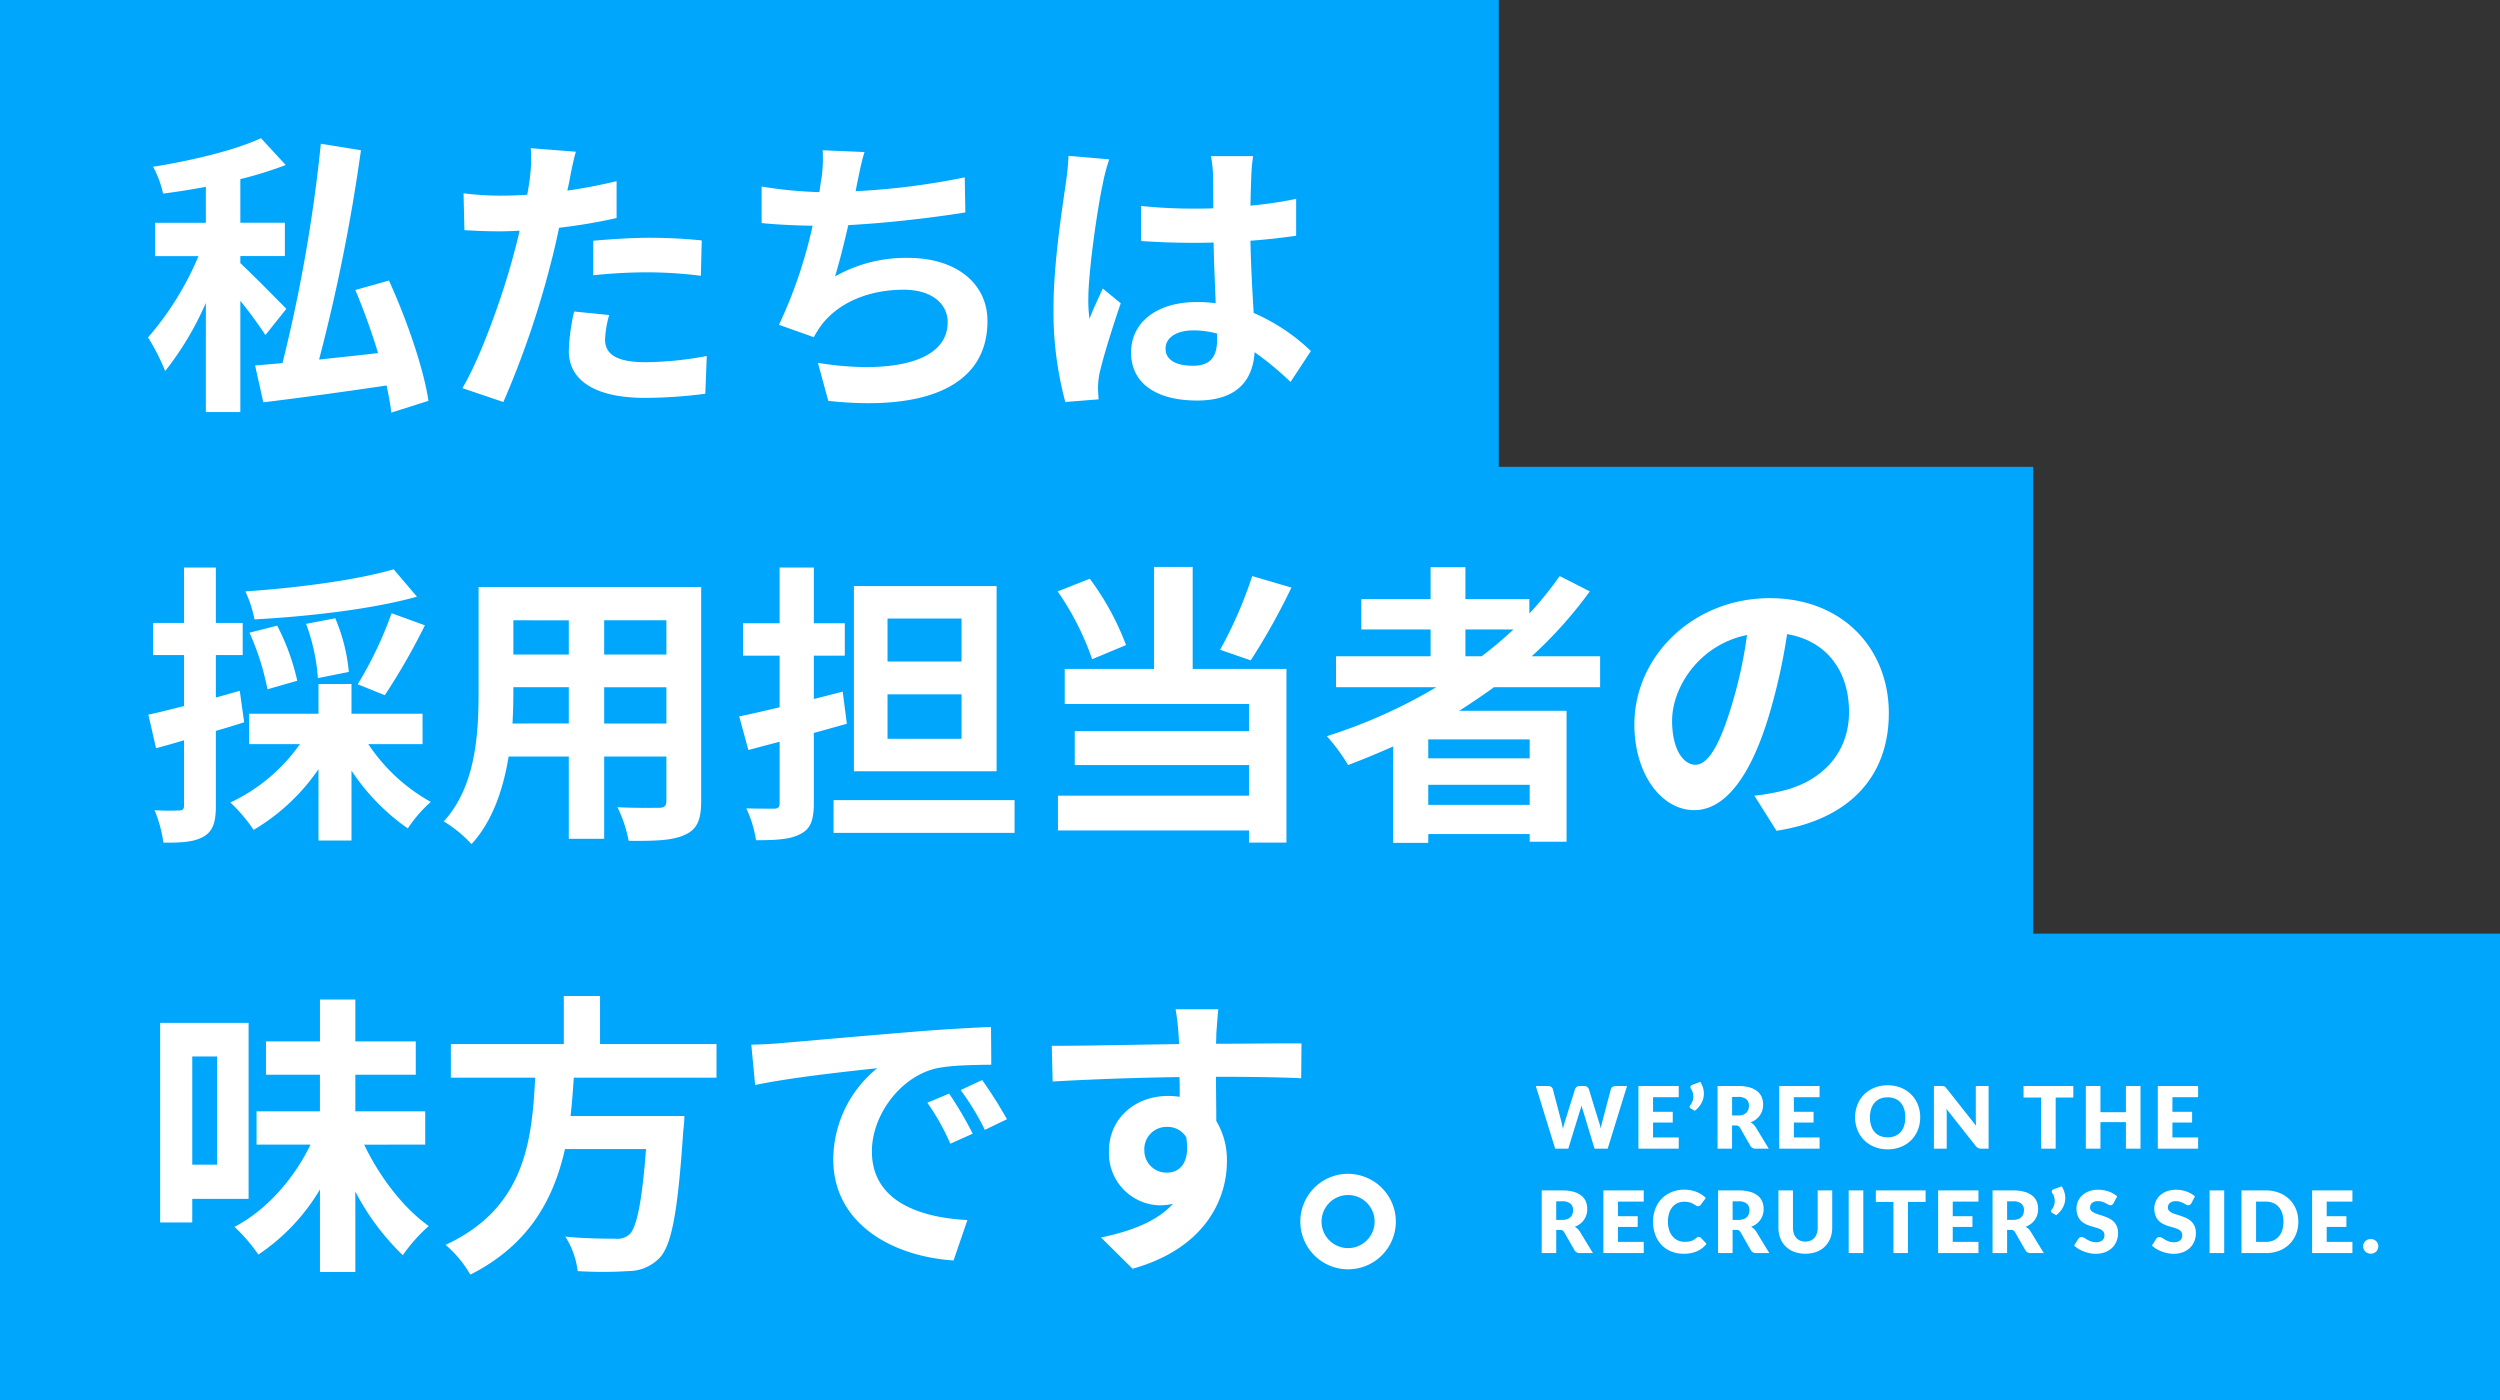 <svg xmlns="http://www.w3.org/2000/svg" width="407" height="228" viewBox="0 0 407 228">
  <rect x="0" y="0" width="407" height="228" fill="#333333" stroke="none"/>
  <g id="グループ_1057" data-name="グループ 1057" transform="translate(-260 -207)">
    <rect id="長方形_82" data-name="長方形 82" width="407" height="76" transform="translate(260 359)" fill="#00a5fc"/>
    <rect id="長方形_80" data-name="長方形 80" width="331" height="77" transform="translate(260 283)" fill="#00a5fc"/>
    <rect id="長方形_81" data-name="長方形 81" width="244" height="77" transform="translate(260 207)" fill="#00a5fc"/>
    <path id="パス_2181" data-name="パス 2181" d="M14.882-10.2,11.732,0H9.59L7.672-6.321q-.056-.147-.105-.326t-.1-.374q-.049.2-.1.374t-.105.326L5.32,0H3.178L.028-10.2H2.016a.9.9,0,0,1,.515.14.641.641,0,0,1,.27.371l1.4,5.32q.063.252.126.55t.126.619A7.966,7.966,0,0,1,4.76-4.368l1.652-5.32a.733.733,0,0,1,.269-.354.8.8,0,0,1,.5-.158h.7a.8.8,0,0,1,.5.144.912.912,0,0,1,.287.368L10.3-4.368a7.449,7.449,0,0,1,.308,1.113q.056-.315.115-.591t.122-.522l1.4-5.32a.666.666,0,0,1,.266-.357.829.829,0,0,1,.5-.154Zm4.235,1.82V-6h3.206v1.75H19.117V-1.82H23.3V0H16.737V-10.2H23.3v1.82Zm7.693-2.492a3.773,3.773,0,0,1,.511,1.239,3.212,3.212,0,0,1,.017,1.257,3.375,3.375,0,0,1-.472,1.187,4.021,4.021,0,0,1-.952,1.029l-.686-.406a.279.279,0,0,1-.126-.122.3.3,0,0,1-.031-.147.364.364,0,0,1,.035-.14.41.41,0,0,1,.08-.115,1.571,1.571,0,0,0,.168-.231,2.136,2.136,0,0,0,.168-.343,2.456,2.456,0,0,0,.122-.431,2.034,2.034,0,0,0,.031-.5,2.366,2.366,0,0,0-.1-.546,2.263,2.263,0,0,0-.273-.577.455.455,0,0,1-.081-.42.458.458,0,0,1,.284-.252ZM32.935-5.4a2.434,2.434,0,0,0,.823-.122,1.486,1.486,0,0,0,.556-.34,1.293,1.293,0,0,0,.315-.507,1.948,1.948,0,0,0,.1-.627,1.314,1.314,0,0,0-.437-1.05,2.036,2.036,0,0,0-1.354-.378h-.952V-5.4ZM37.961,0H35.819a.909.909,0,0,1-.854-.448L33.271-3.409A.82.82,0,0,0,33-3.685a.828.828,0,0,0-.42-.087h-.6V0H29.617V-10.2h3.318a6.809,6.809,0,0,1,1.887.227,3.542,3.542,0,0,1,1.274.634,2.4,2.4,0,0,1,.718.959,3.177,3.177,0,0,1,.224,1.2,3.232,3.232,0,0,1-.133.938,2.893,2.893,0,0,1-.392.815,2.991,2.991,0,0,1-.641.668,3.42,3.42,0,0,1-.878.483,2.141,2.141,0,0,1,.434.3,2.082,2.082,0,0,1,.364.423Zm4.081-8.379V-6h3.206v1.75H42.042V-1.82h4.186V0H39.662V-10.2h6.566v1.82ZM62.608-5.1a5.481,5.481,0,0,1-.382,2.058A4.96,4.96,0,0,1,61.152-1.39a4.927,4.927,0,0,1-1.67,1.1,5.677,5.677,0,0,1-2.166.4,5.7,5.7,0,0,1-2.17-.4,4.958,4.958,0,0,1-1.676-1.1,4.933,4.933,0,0,1-1.078-1.656A5.481,5.481,0,0,1,52.01-5.1a5.481,5.481,0,0,1,.382-2.058A4.9,4.9,0,0,1,53.47-8.813a4.984,4.984,0,0,1,1.676-1.1,5.7,5.7,0,0,1,2.17-.4,5.634,5.634,0,0,1,2.166.4,5,5,0,0,1,1.67,1.1,4.922,4.922,0,0,1,1.075,1.652A5.462,5.462,0,0,1,62.608-5.1Zm-2.422,0a4.41,4.41,0,0,0-.2-1.362,2.883,2.883,0,0,0-.563-1.026,2.43,2.43,0,0,0-.9-.644,3.1,3.1,0,0,0-1.211-.224,3.141,3.141,0,0,0-1.222.224,2.424,2.424,0,0,0-.9.644,2.884,2.884,0,0,0-.564,1.026,4.41,4.41,0,0,0-.2,1.362,4.435,4.435,0,0,0,.2,1.368,2.884,2.884,0,0,0,.564,1.026,2.39,2.39,0,0,0,.9.64,3.185,3.185,0,0,0,1.222.22,3.139,3.139,0,0,0,1.211-.22,2.4,2.4,0,0,0,.9-.64,2.883,2.883,0,0,0,.563-1.026A4.435,4.435,0,0,0,60.186-5.1Zm13.559-5.1V0H72.513a1.071,1.071,0,0,1-.459-.087,1.122,1.122,0,0,1-.368-.3L66.878-6.475q.028.273.039.529t.01.479V0H64.841V-10.2h1.246a2.008,2.008,0,0,1,.259.014.661.661,0,0,1,.189.053.631.631,0,0,1,.161.108,1.839,1.839,0,0,1,.175.189L71.722-3.71q-.035-.294-.049-.571T71.659-4.8v-5.4Zm13.79,1.876h-2.87V0H82.3V-8.323h-2.87V-10.2h8.106ZM98.476-10.2V0H96.1V-4.312H91.952V0h-2.38V-10.2h2.38v4.263H96.1V-10.2Zm5.194,1.82V-6h3.206v1.75H103.67V-1.82h4.186V0H101.29V-10.2h6.566v1.82ZM4.305,11.6a2.434,2.434,0,0,0,.822-.122,1.486,1.486,0,0,0,.556-.34A1.293,1.293,0,0,0,6,10.627,1.948,1.948,0,0,0,6.1,10,1.314,1.314,0,0,0,5.66,8.95a2.036,2.036,0,0,0-1.354-.378H3.353V11.6ZM9.331,17H7.189a.909.909,0,0,1-.854-.448L4.641,13.591a.82.82,0,0,0-.266-.276.828.828,0,0,0-.42-.087h-.6V17H.987V6.8H4.305a6.809,6.809,0,0,1,1.886.227,3.542,3.542,0,0,1,1.274.634,2.4,2.4,0,0,1,.718.959,3.177,3.177,0,0,1,.224,1.2,3.232,3.232,0,0,1-.133.938,2.893,2.893,0,0,1-.392.815,2.991,2.991,0,0,1-.641.668,3.42,3.42,0,0,1-.878.483,2.141,2.141,0,0,1,.434.3,2.082,2.082,0,0,1,.364.424Zm4.081-8.379V11h3.206v1.75H13.412V15.18H17.6V17H11.032V6.8H17.6v1.82Zm13.146,5.74a.476.476,0,0,1,.168.031.457.457,0,0,1,.161.108l.938.987A3.894,3.894,0,0,1,26.282,16.7a5.4,5.4,0,0,1-2.195.41,5.228,5.228,0,0,1-2.082-.4,4.507,4.507,0,0,1-1.561-1.092,4.809,4.809,0,0,1-.983-1.652,6.1,6.1,0,0,1-.343-2.075,5.745,5.745,0,0,1,.371-2.1,4.869,4.869,0,0,1,1.043-1.649,4.7,4.7,0,0,1,1.61-1.078,5.388,5.388,0,0,1,2.065-.385,5.51,5.51,0,0,1,1.081.1,5.286,5.286,0,0,1,.948.28,4.333,4.333,0,0,1,.812.431,4.261,4.261,0,0,1,.658.546l-.8,1.071a1.016,1.016,0,0,1-.182.179.474.474,0,0,1-.294.08.525.525,0,0,1-.238-.056,2.631,2.631,0,0,1-.238-.137L25.68,9.01a2.122,2.122,0,0,0-.357-.175A2.95,2.95,0,0,0,24.84,8.7a3.3,3.3,0,0,0-.647-.056,2.608,2.608,0,0,0-1.075.217,2.342,2.342,0,0,0-.84.634,2.93,2.93,0,0,0-.546,1.022,4.561,4.561,0,0,0-.192,1.383,4.2,4.2,0,0,0,.213,1.393,3.059,3.059,0,0,0,.581,1.026,2.465,2.465,0,0,0,.858.633,2.564,2.564,0,0,0,1.05.217,5.026,5.026,0,0,0,.588-.031,2.674,2.674,0,0,0,.5-.105,2.025,2.025,0,0,0,.434-.2,2.738,2.738,0,0,0,.413-.311.828.828,0,0,1,.182-.116A.477.477,0,0,1,26.558,14.361ZM33.019,11.6a2.434,2.434,0,0,0,.822-.122,1.486,1.486,0,0,0,.557-.34,1.293,1.293,0,0,0,.315-.507,1.948,1.948,0,0,0,.1-.627,1.314,1.314,0,0,0-.437-1.05,2.036,2.036,0,0,0-1.354-.378h-.952V11.6ZM38.045,17H35.9a.909.909,0,0,1-.854-.448l-1.694-2.961a.688.688,0,0,0-.686-.364h-.6V17H29.7V6.8h3.318a6.809,6.809,0,0,1,1.887.227,3.542,3.542,0,0,1,1.274.634,2.4,2.4,0,0,1,.718.959,3.177,3.177,0,0,1,.224,1.2,3.232,3.232,0,0,1-.133.938,2.893,2.893,0,0,1-.392.815,2.991,2.991,0,0,1-.64.668,3.42,3.42,0,0,1-.879.483,2.141,2.141,0,0,1,.434.3,2.082,2.082,0,0,1,.364.424ZM43.9,15.131a2.176,2.176,0,0,0,.85-.158,1.72,1.72,0,0,0,.634-.451,2,2,0,0,0,.4-.717,3.133,3.133,0,0,0,.136-.963V6.8h2.366v6.041a4.718,4.718,0,0,1-.3,1.722,3.863,3.863,0,0,1-.871,1.351,3.933,3.933,0,0,1-1.379.882,5.476,5.476,0,0,1-3.661,0,3.933,3.933,0,0,1-1.379-.882,3.822,3.822,0,0,1-.868-1.351,4.767,4.767,0,0,1-.3-1.722V6.8h2.366v6.034a3.133,3.133,0,0,0,.136.962,2.032,2.032,0,0,0,.4.721,1.7,1.7,0,0,0,.634.455A2.176,2.176,0,0,0,43.9,15.131ZM53.347,17h-2.38V6.8h2.38ZM63.49,8.677H60.62V17H58.254V8.677h-2.87V6.8H63.49Zm4.417-.056V11h3.206v1.75H67.907V15.18h4.186V17H65.527V6.8h6.566v1.82Zm9.8,2.975a2.434,2.434,0,0,0,.823-.122,1.486,1.486,0,0,0,.556-.34,1.293,1.293,0,0,0,.315-.507A1.948,1.948,0,0,0,79.5,10a1.314,1.314,0,0,0-.437-1.05,2.036,2.036,0,0,0-1.354-.378h-.952V11.6ZM82.733,17H80.591a.909.909,0,0,1-.854-.448l-1.694-2.961a.688.688,0,0,0-.686-.364h-.6V17H74.389V6.8h3.318a6.809,6.809,0,0,1,1.886.227,3.542,3.542,0,0,1,1.274.634,2.4,2.4,0,0,1,.717.959,3.177,3.177,0,0,1,.224,1.2,3.232,3.232,0,0,1-.133.938,2.893,2.893,0,0,1-.392.815,2.991,2.991,0,0,1-.641.668,3.42,3.42,0,0,1-.879.483,2.141,2.141,0,0,1,.434.3,2.082,2.082,0,0,1,.364.424ZM85.645,6.129a3.773,3.773,0,0,1,.511,1.239,3.211,3.211,0,0,1,.018,1.257A3.375,3.375,0,0,1,85.7,9.811a4.021,4.021,0,0,1-.952,1.029l-.686-.406a.279.279,0,0,1-.126-.122.3.3,0,0,1-.031-.147.364.364,0,0,1,.035-.14.41.41,0,0,1,.08-.115,1.571,1.571,0,0,0,.168-.231,2.136,2.136,0,0,0,.168-.343,2.456,2.456,0,0,0,.122-.431,2.034,2.034,0,0,0,.032-.5,2.366,2.366,0,0,0-.1-.546,2.263,2.263,0,0,0-.273-.577.409.409,0,0,1,.2-.672Zm8.442,2.744a.889.889,0,0,1-.221.252.493.493,0,0,1-.3.084.728.728,0,0,1-.347-.1L92.8,8.88a3.486,3.486,0,0,0-.535-.227,2.143,2.143,0,0,0-.686-.1,1.476,1.476,0,0,0-.99.284.965.965,0,0,0-.326.766.706.706,0,0,0,.2.511,1.69,1.69,0,0,0,.514.35,5.515,5.515,0,0,0,.728.27q.41.122.836.273a7.481,7.481,0,0,1,.837.354,2.789,2.789,0,0,1,.728.518,2.418,2.418,0,0,1,.515.767,2.725,2.725,0,0,1,.2,1.089,3.547,3.547,0,0,1-.245,1.323,3.1,3.1,0,0,1-.711,1.075,3.3,3.3,0,0,1-1.148.721,4.3,4.3,0,0,1-1.55.262,4.97,4.97,0,0,1-.969-.1,5.758,5.758,0,0,1-.956-.277,5.541,5.541,0,0,1-.868-.424,3.688,3.688,0,0,1-.707-.546l.7-1.106a.7.7,0,0,1,.22-.2.575.575,0,0,1,.3-.08.8.8,0,0,1,.424.133q.214.133.483.294a3.93,3.93,0,0,0,.619.294,2.323,2.323,0,0,0,.826.133,1.572,1.572,0,0,0,1-.283,1.079,1.079,0,0,0,.357-.9.85.85,0,0,0-.2-.581,1.514,1.514,0,0,0-.515-.371,4.74,4.74,0,0,0-.724-.259q-.406-.112-.833-.248a6.094,6.094,0,0,1-.833-.336,2.629,2.629,0,0,1-.725-.525,2.457,2.457,0,0,1-.515-.812,3.224,3.224,0,0,1-.2-1.2,2.849,2.849,0,0,1,.231-1.12,2.891,2.891,0,0,1,.679-.973,3.339,3.339,0,0,1,1.1-.682,4.059,4.059,0,0,1,1.491-.256,5.591,5.591,0,0,1,.914.074,4.8,4.8,0,0,1,.843.217,4.632,4.632,0,0,1,.745.343,3.437,3.437,0,0,1,.619.452Zm12.67,0a.889.889,0,0,1-.221.252.493.493,0,0,1-.3.084.728.728,0,0,1-.346-.1l-.42-.227a3.486,3.486,0,0,0-.535-.227,2.143,2.143,0,0,0-.686-.1,1.476,1.476,0,0,0-.99.284.965.965,0,0,0-.326.766.706.706,0,0,0,.2.511,1.69,1.69,0,0,0,.514.35,5.515,5.515,0,0,0,.728.27q.41.122.836.273a7.481,7.481,0,0,1,.837.354,2.79,2.79,0,0,1,.728.518,2.418,2.418,0,0,1,.514.767,2.725,2.725,0,0,1,.2,1.089,3.547,3.547,0,0,1-.245,1.323,3.1,3.1,0,0,1-.711,1.075,3.3,3.3,0,0,1-1.148.721,4.3,4.3,0,0,1-1.55.262,4.97,4.97,0,0,1-.969-.1,5.757,5.757,0,0,1-.955-.277,5.541,5.541,0,0,1-.868-.424,3.688,3.688,0,0,1-.707-.546l.7-1.106a.7.7,0,0,1,.22-.2.575.575,0,0,1,.3-.08.8.8,0,0,1,.424.133q.214.133.483.294a3.931,3.931,0,0,0,.619.294,2.323,2.323,0,0,0,.826.133,1.573,1.573,0,0,0,1-.283,1.079,1.079,0,0,0,.357-.9.85.85,0,0,0-.2-.581,1.514,1.514,0,0,0-.515-.371,4.74,4.74,0,0,0-.724-.259q-.406-.112-.833-.248a6.094,6.094,0,0,1-.833-.336,2.629,2.629,0,0,1-.725-.525,2.457,2.457,0,0,1-.515-.812,3.224,3.224,0,0,1-.2-1.2,2.849,2.849,0,0,1,.231-1.12,2.891,2.891,0,0,1,.679-.973,3.339,3.339,0,0,1,1.1-.682,4.059,4.059,0,0,1,1.491-.256,5.591,5.591,0,0,1,.914.074,4.8,4.8,0,0,1,.843.217,4.632,4.632,0,0,1,.745.343,3.437,3.437,0,0,1,.619.452ZM112.1,17h-2.38V6.8h2.38Zm12.068-5.1a5.348,5.348,0,0,1-.382,2.04,4.774,4.774,0,0,1-1.074,1.617,4.873,4.873,0,0,1-1.67,1.064,5.908,5.908,0,0,1-2.167.382h-3.962V6.8h3.962a5.86,5.86,0,0,1,2.167.385,4.944,4.944,0,0,1,1.67,1.064,4.737,4.737,0,0,1,1.074,1.613A5.329,5.329,0,0,1,124.166,11.9Zm-2.422,0a4.443,4.443,0,0,0-.2-1.365,2.916,2.916,0,0,0-.563-1.032,2.447,2.447,0,0,0-.9-.651,3.054,3.054,0,0,0-1.211-.227h-1.582V15.18h1.582a3.054,3.054,0,0,0,1.211-.227,2.447,2.447,0,0,0,.9-.651,2.916,2.916,0,0,0,.563-1.033A4.468,4.468,0,0,0,121.744,11.9Zm7.042-3.276V11h3.206v1.75h-3.206V15.18h4.186V17h-6.566V6.8h6.566v1.82Zm5.936,7.28a1.162,1.162,0,0,1,.095-.469,1.185,1.185,0,0,1,.259-.378,1.279,1.279,0,0,1,1.362-.255,1.279,1.279,0,0,1,.392.255,1.158,1.158,0,0,1,.357.847,1.187,1.187,0,0,1-.094.473,1.149,1.149,0,0,1-.262.381,1.229,1.229,0,0,1-.392.252,1.271,1.271,0,0,1-.483.091,1.29,1.29,0,0,1-.49-.091,1.188,1.188,0,0,1-.389-.252,1.19,1.19,0,0,1-.354-.854Z" transform="translate(510 394)" fill="#fff"/>
    <path id="パス_2180" data-name="パス 2180" d="M23.616-12.72c-1.152-1.2-5.808-5.9-7.488-7.44v-1.152h7.248v-5.424H16.128v-7.1a64.062,64.062,0,0,0,7.392-2.3l-4.032-4.368c-4.224,1.968-11.28,3.648-17.568,4.656a16.617,16.617,0,0,1,1.632,4.368c2.256-.288,4.608-.672,6.96-1.1v5.856H2.256v5.424H9.312A49.6,49.6,0,0,1,1.1-8.064,34.513,34.513,0,0,1,3.888-2.592,49.765,49.765,0,0,0,10.512-13.68V4.08h5.616v-18.1a68.556,68.556,0,0,1,4.08,5.568ZM46.752,2.256c-.768-5.232-3.552-13.3-6.432-19.584l-5.472,1.536a107.855,107.855,0,0,1,3.7,10.272c-3.264.384-6.528.72-9.6,1.056a294.949,294.949,0,0,0,6.816-34.08L29.232-39.6a254.588,254.588,0,0,1-6.24,35.712c-1.632.144-3.168.288-4.464.384l1.344,6C25.44,1.824,32.784.816,39.936-.24c.336,1.584.624,3.12.768,4.416ZM76.176-11.712l-5.712-.576A33.566,33.566,0,0,0,69.6-5.856c0,4.848,4.368,7.632,12.432,7.632A77.053,77.053,0,0,0,91.824,1.1l.24-6.144A56.332,56.332,0,0,1,82.08-4.032c-5.136,0-6.576-1.584-6.576-3.7A16.445,16.445,0,0,1,76.176-11.712ZM70.752-38.3l-7.344-.576a24.607,24.607,0,0,1-.144,4.848q-.144,1.152-.432,2.736-2.232.144-4.32.144a47.5,47.5,0,0,1-6.048-.384l.144,6c1.68.1,3.5.192,5.808.192,1.008,0,2.064-.048,3.168-.1-.288,1.392-.672,2.736-1.008,4.032-1.776,6.72-5.424,16.8-8.3,21.6l6.672,2.256a149.157,149.157,0,0,0,7.632-22.224c.528-1.968,1.008-4.08,1.44-6.144a88.363,88.363,0,0,0,9.36-1.584v-6c-2.64.624-5.328,1.152-8.016,1.536.144-.672.288-1.3.384-1.824C69.936-34.848,70.368-37.008,70.752-38.3Zm2.832,14.5v5.616a82.472,82.472,0,0,1,9.264-.48A70.369,70.369,0,0,1,91.1-18.1l.144-5.76a84.41,84.41,0,0,0-8.448-.432C79.728-24.288,76.272-24.048,73.584-23.808Zm44.16-14.448-6.816-.288a21.767,21.767,0,0,1-.24,4.848c-.1.576-.192,1.248-.288,1.968a68.6,68.6,0,0,1-9.408-.912v5.952c2.448.24,5.28.384,8.3.432a76.81,76.81,0,0,1-5.472,16.128l5.664,2.016a17.74,17.74,0,0,1,1.344-2.112c2.88-3.648,7.776-5.616,13.3-5.616,4.7,0,7.152,2.4,7.152,5.28,0,7.056-10.608,8.352-21.12,6.624l1.68,6.192c15.5,1.68,25.92-2.208,25.92-13.008,0-6.144-5.136-10.272-12.912-10.272A23.389,23.389,0,0,0,112.944-18c.72-2.352,1.488-5.424,2.16-8.352,6.432-.336,14.064-1.248,19.056-2.064l-.1-5.712a117.529,117.529,0,0,1-17.76,2.256c.1-.528.192-1.056.288-1.488C116.928-34.944,117.216-36.576,117.744-38.256ZM166.752-6.24c0-1.824,1.824-2.976,4.56-2.976a14.819,14.819,0,0,1,3.84.528v.864c0,2.832-1.008,4.368-3.936,4.368C168.672-3.456,166.752-4.272,166.752-6.24Zm14.256-31.344h-6.864a20.382,20.382,0,0,1,.336,3.168c0,1.008.048,2.976.048,5.328-1.1.048-2.256.048-3.36.048a79.979,79.979,0,0,1-8.4-.432v5.712c2.832.192,5.568.288,8.4.288,1.1,0,2.256,0,3.408-.048.048,3.408.24,6.912.336,9.888a21.354,21.354,0,0,0-3.12-.192c-6.528,0-10.656,3.36-10.656,8.208,0,5.04,4.128,7.824,10.752,7.824,6.48,0,9.072-3.264,9.36-7.872A50.348,50.348,0,0,1,187.1-.816l3.312-5.04a31.415,31.415,0,0,0-9.312-6.192c-.192-3.264-.432-7.1-.528-11.76,2.64-.192,5.136-.48,7.44-.816v-6a65.765,65.765,0,0,1-7.44,1.1c.048-2.112.1-3.888.144-4.944A30.061,30.061,0,0,1,181.008-37.584Zm-23.424.528-6.624-.576a45.788,45.788,0,0,1-.48,4.7c-.528,3.7-1.968,12.768-1.968,20.016a56.377,56.377,0,0,0,1.92,15.36l5.424-.432c-.048-.672-.1-1.488-.1-1.968A13.4,13.4,0,0,1,156-2.208c.576-2.592,2.112-7.488,3.456-11.424l-2.928-2.4c-.72,1.632-1.536,3.264-2.16,4.944a22.689,22.689,0,0,1-.192-3.12c0-4.8,1.584-15.36,2.3-18.576A31.165,31.165,0,0,1,157.584-37.056ZM41.088,29.68c-5.856,1.728-15.6,3.024-24.144,3.6a19.5,19.5,0,0,1,1.488,4.56c8.736-.48,19.056-1.632,26.448-3.7Zm-1.44,20.5A106.266,106.266,0,0,0,46.176,38.8l-5.424-1.968A62.719,62.719,0,0,1,35.232,48.4Zm-5.856-3.792a29.206,29.206,0,0,0-2.208-8.736l-4.752.912a31.956,31.956,0,0,1,1.92,8.832Zm-8.4,1.44a36.585,36.585,0,0,0-3.264-8.976L17.616,40a42.052,42.052,0,0,1,2.928,9.216Zm-9.36,1.632-3.888,1.1V43.648h4.368V38.416H12.144V29.392H6.96v9.024H1.92v5.232H6.96v8.3c-2.16.528-4.176,1.056-5.808,1.392L2.4,58.816c1.392-.384,2.976-.816,4.56-1.3V68.128c0,.624-.24.816-.816.816A38.781,38.781,0,0,1,2.16,68.9a21.233,21.233,0,0,1,1.44,5.28c3.168.048,5.184-.144,6.672-1.056,1.44-.912,1.872-2.352,1.872-4.992V55.984c1.536-.432,3.072-.912,4.608-1.392Zm29.76,8.688V53.2H34.224V48.352H28.848V53.2H17.568v4.944h8.256a28.653,28.653,0,0,1-11.328,9.5,25.924,25.924,0,0,1,3.792,4.464,33.269,33.269,0,0,0,10.56-9.888V73.84h5.376V62.464a35.024,35.024,0,0,0,9.168,9.408,21.445,21.445,0,0,1,3.744-4.32A29.3,29.3,0,0,1,36.96,58.144Zm29.568-3.36v-5.9H85.488v5.9Zm-14.928,0c.1-1.776.144-3.5.144-5.04V48.88H69.6v5.9Zm9.168-16.8v5.568H60.576V37.984Zm15.888,5.568H75.36V37.984H85.488ZM91.152,32.56H54.912V49.7c0,6.72-.432,15.264-5.664,21.024a21.084,21.084,0,0,1,4.512,3.7c3.456-3.744,5.184-9.024,6.048-14.256H69.6V73.552h5.76V60.16H85.488v7.2c0,.864-.336,1.152-1.248,1.152-.864,0-4.032.048-6.72-.1a21.58,21.58,0,0,1,1.824,5.472c4.32.048,7.248-.048,9.216-1.008,1.92-.864,2.592-2.4,2.592-5.472ZM133.536,44.7H121.488V37.7h12.048Zm0,12.576H121.488V50.032h12.048Zm5.712-24.864H116.016V62.56h23.232ZM114.192,49.6l-4.7,1.2V43.744h5.04v-5.28h-5.04V29.392H103.92v9.072H97.968v5.28h5.952v8.4c-2.4.576-4.7,1.1-6.576,1.488L98.832,59.1l5.088-1.344v9.984c0,.672-.24.912-.912.912-.624,0-2.64,0-4.512-.048a18.966,18.966,0,0,1,1.584,5.184c3.36,0,5.712-.144,7.3-1.056,1.584-.816,2.112-2.208,2.112-4.992V56.32c1.824-.48,3.6-1.008,5.376-1.488ZM112.7,67.264v5.328h29.472V67.264Zm68.16-36.48a68.759,68.759,0,0,1-5.232,12l4.992,1.728a108.166,108.166,0,0,0,6.624-11.856ZM160.32,42.016a44.057,44.057,0,0,0-5.9-10.8l-5.232,2.064A45.275,45.275,0,0,1,154.8,44.32ZM171.168,29.3H164.88V45.9H150.336v5.712h30v4.416H151.968v5.52h28.368v4.992h-31.1v5.664h31.1v1.968h6.1V45.9H171.168Zm44.4,10.176h7.824a65.55,65.55,0,0,1-5.184,4.368h-2.64Zm10.464,20.976H209.52V57.376h16.512ZM209.52,68.032V64.768h16.512v3.264ZM237.5,48.88V43.84H226.368a70.209,70.209,0,0,0,9.456-10.56l-4.9-2.5a58.456,58.456,0,0,1-4.944,6.1V34.528H215.568V29.344H209.9v5.184h-11.28v4.944H209.9V43.84H194.5v5.04h16.32a85.047,85.047,0,0,1-17.808,7.968,31.062,31.062,0,0,1,3.456,4.7c2.448-.912,4.944-1.968,7.344-3.024v15.7h5.712v-1.44h16.512v1.248h6V52.72H214.56c1.968-1.248,3.792-2.5,5.664-3.84ZM284.5,53.1c0-10.464-7.488-18.72-19.392-18.72-12.432,0-22.032,9.456-22.032,20.544,0,8.112,4.416,13.968,9.744,13.968,5.232,0,9.36-5.952,12.24-15.648a97.073,97.073,0,0,0,2.88-13.008c6.48,1.1,10.08,6.048,10.08,12.672,0,7.008-4.8,11.424-10.944,12.864a36.917,36.917,0,0,1-4.464.768l3.6,5.712C278.3,70.384,284.5,63.232,284.5,53.1Zm-35.28,1.2c0-5.28,4.272-12.288,12.192-13.92A72.05,72.05,0,0,1,258.864,52c-1.968,6.48-3.84,9.5-5.856,9.5C251.136,61.5,249.216,59.152,249.216,54.3ZM12.336,108.992v17.616H8.3V108.992Zm5.136,23.184V103.52H3.072v32.5H8.3v-3.84Zm28.752-8.832V117.92H34.848v-5.952h9.84v-5.424h-9.84V99.728h-5.76v6.816H20.3v5.424h8.784v5.952H18.768v5.424h8.784c-2.688,5.568-7.2,10.7-12.384,13.392a26.5,26.5,0,0,1,3.888,4.512A32.834,32.834,0,0,0,29.088,130.64v13.44h5.76v-13.1a39.726,39.726,0,0,0,7.728,10.368,26.916,26.916,0,0,1,4.224-4.752c-4.128-2.928-8.016-8.016-10.512-13.248Zm47.424-10.9v-5.472H74.688V99.152h-5.9v7.824H50.4v5.472H64.128C63.6,122.72,62.5,133.664,49.536,139.664a18.247,18.247,0,0,1,4.032,4.848c9.6-4.848,13.584-12.336,15.408-20.448h13.2c-.672,8.736-1.536,12.912-2.784,13.968a3.081,3.081,0,0,1-2.3.624c-1.392,0-4.752,0-8.064-.336a13.283,13.283,0,0,1,2.016,5.616,65.745,65.745,0,0,0,8.208,0,7.086,7.086,0,0,0,5.184-2.208c1.92-2.112,2.928-7.488,3.792-20.544a23.353,23.353,0,0,0,.192-2.5H69.888c.24-2.064.384-4.176.528-6.24Zm5.664-5.376.624,6.576c5.568-1.2,15.36-2.256,19.872-2.736a19.2,19.2,0,0,0-7.152,14.832c0,10.416,9.5,15.792,19.584,16.464l2.256-6.576c-8.16-.432-15.552-3.264-15.552-11.184,0-5.712,4.368-11.9,10.176-13.44,2.544-.624,6.672-.624,9.264-.672l-.048-6.144c-3.408.144-8.64.432-13.584.864-8.784.72-16.7,1.44-20.736,1.776C103.1,106.928,101.232,107.024,99.312,107.072Zm32.208,7.968-3.552,1.488a37.036,37.036,0,0,1,3.744,6.672l3.648-1.632A59.579,59.579,0,0,0,131.52,115.04Zm5.376-2.208-3.5,1.632a42.226,42.226,0,0,1,3.936,6.48l3.6-1.728A71.8,71.8,0,0,0,136.9,112.832Zm38.448-11.52h-6.96a34.832,34.832,0,0,1,.48,4.176c.048.384.048.864.1,1.488-6.528.1-15.264.288-20.736.288l.144,5.808c5.9-.336,13.392-.624,20.64-.72.048,1.056.048,2.16.048,3.216a12.457,12.457,0,0,0-1.92-.144c-5.232,0-9.6,3.552-9.6,8.976a8.469,8.469,0,0,0,8.256,8.832,10.263,10.263,0,0,0,2.16-.24c-2.64,2.88-6.864,4.464-11.712,5.472l5.136,5.088c11.712-3.264,15.36-11.232,15.36-17.472a12.216,12.216,0,0,0-1.728-6.576c0-2.112-.048-4.752-.048-7.2,6.528,0,10.992.1,13.872.24l.048-5.664c-2.5-.048-9.072.048-13.92.048.048-.576.048-1.1.048-1.488C175.056,104.672,175.248,102.08,175.344,101.312ZM163.3,124.3a3.614,3.614,0,0,1,3.7-3.84,3.539,3.539,0,0,1,3.12,1.68c.672,4.224-1.1,5.76-3.12,5.76A3.584,3.584,0,0,1,163.3,124.3Zm33.168,3.792a7.776,7.776,0,1,0,7.776,7.776A7.8,7.8,0,0,0,196.464,128.1Zm0,12.1a4.32,4.32,0,1,1,4.32-4.32A4.323,4.323,0,0,1,196.464,140.192Z" transform="translate(283 270)" fill="#fff"/>
  </g>
</svg>
